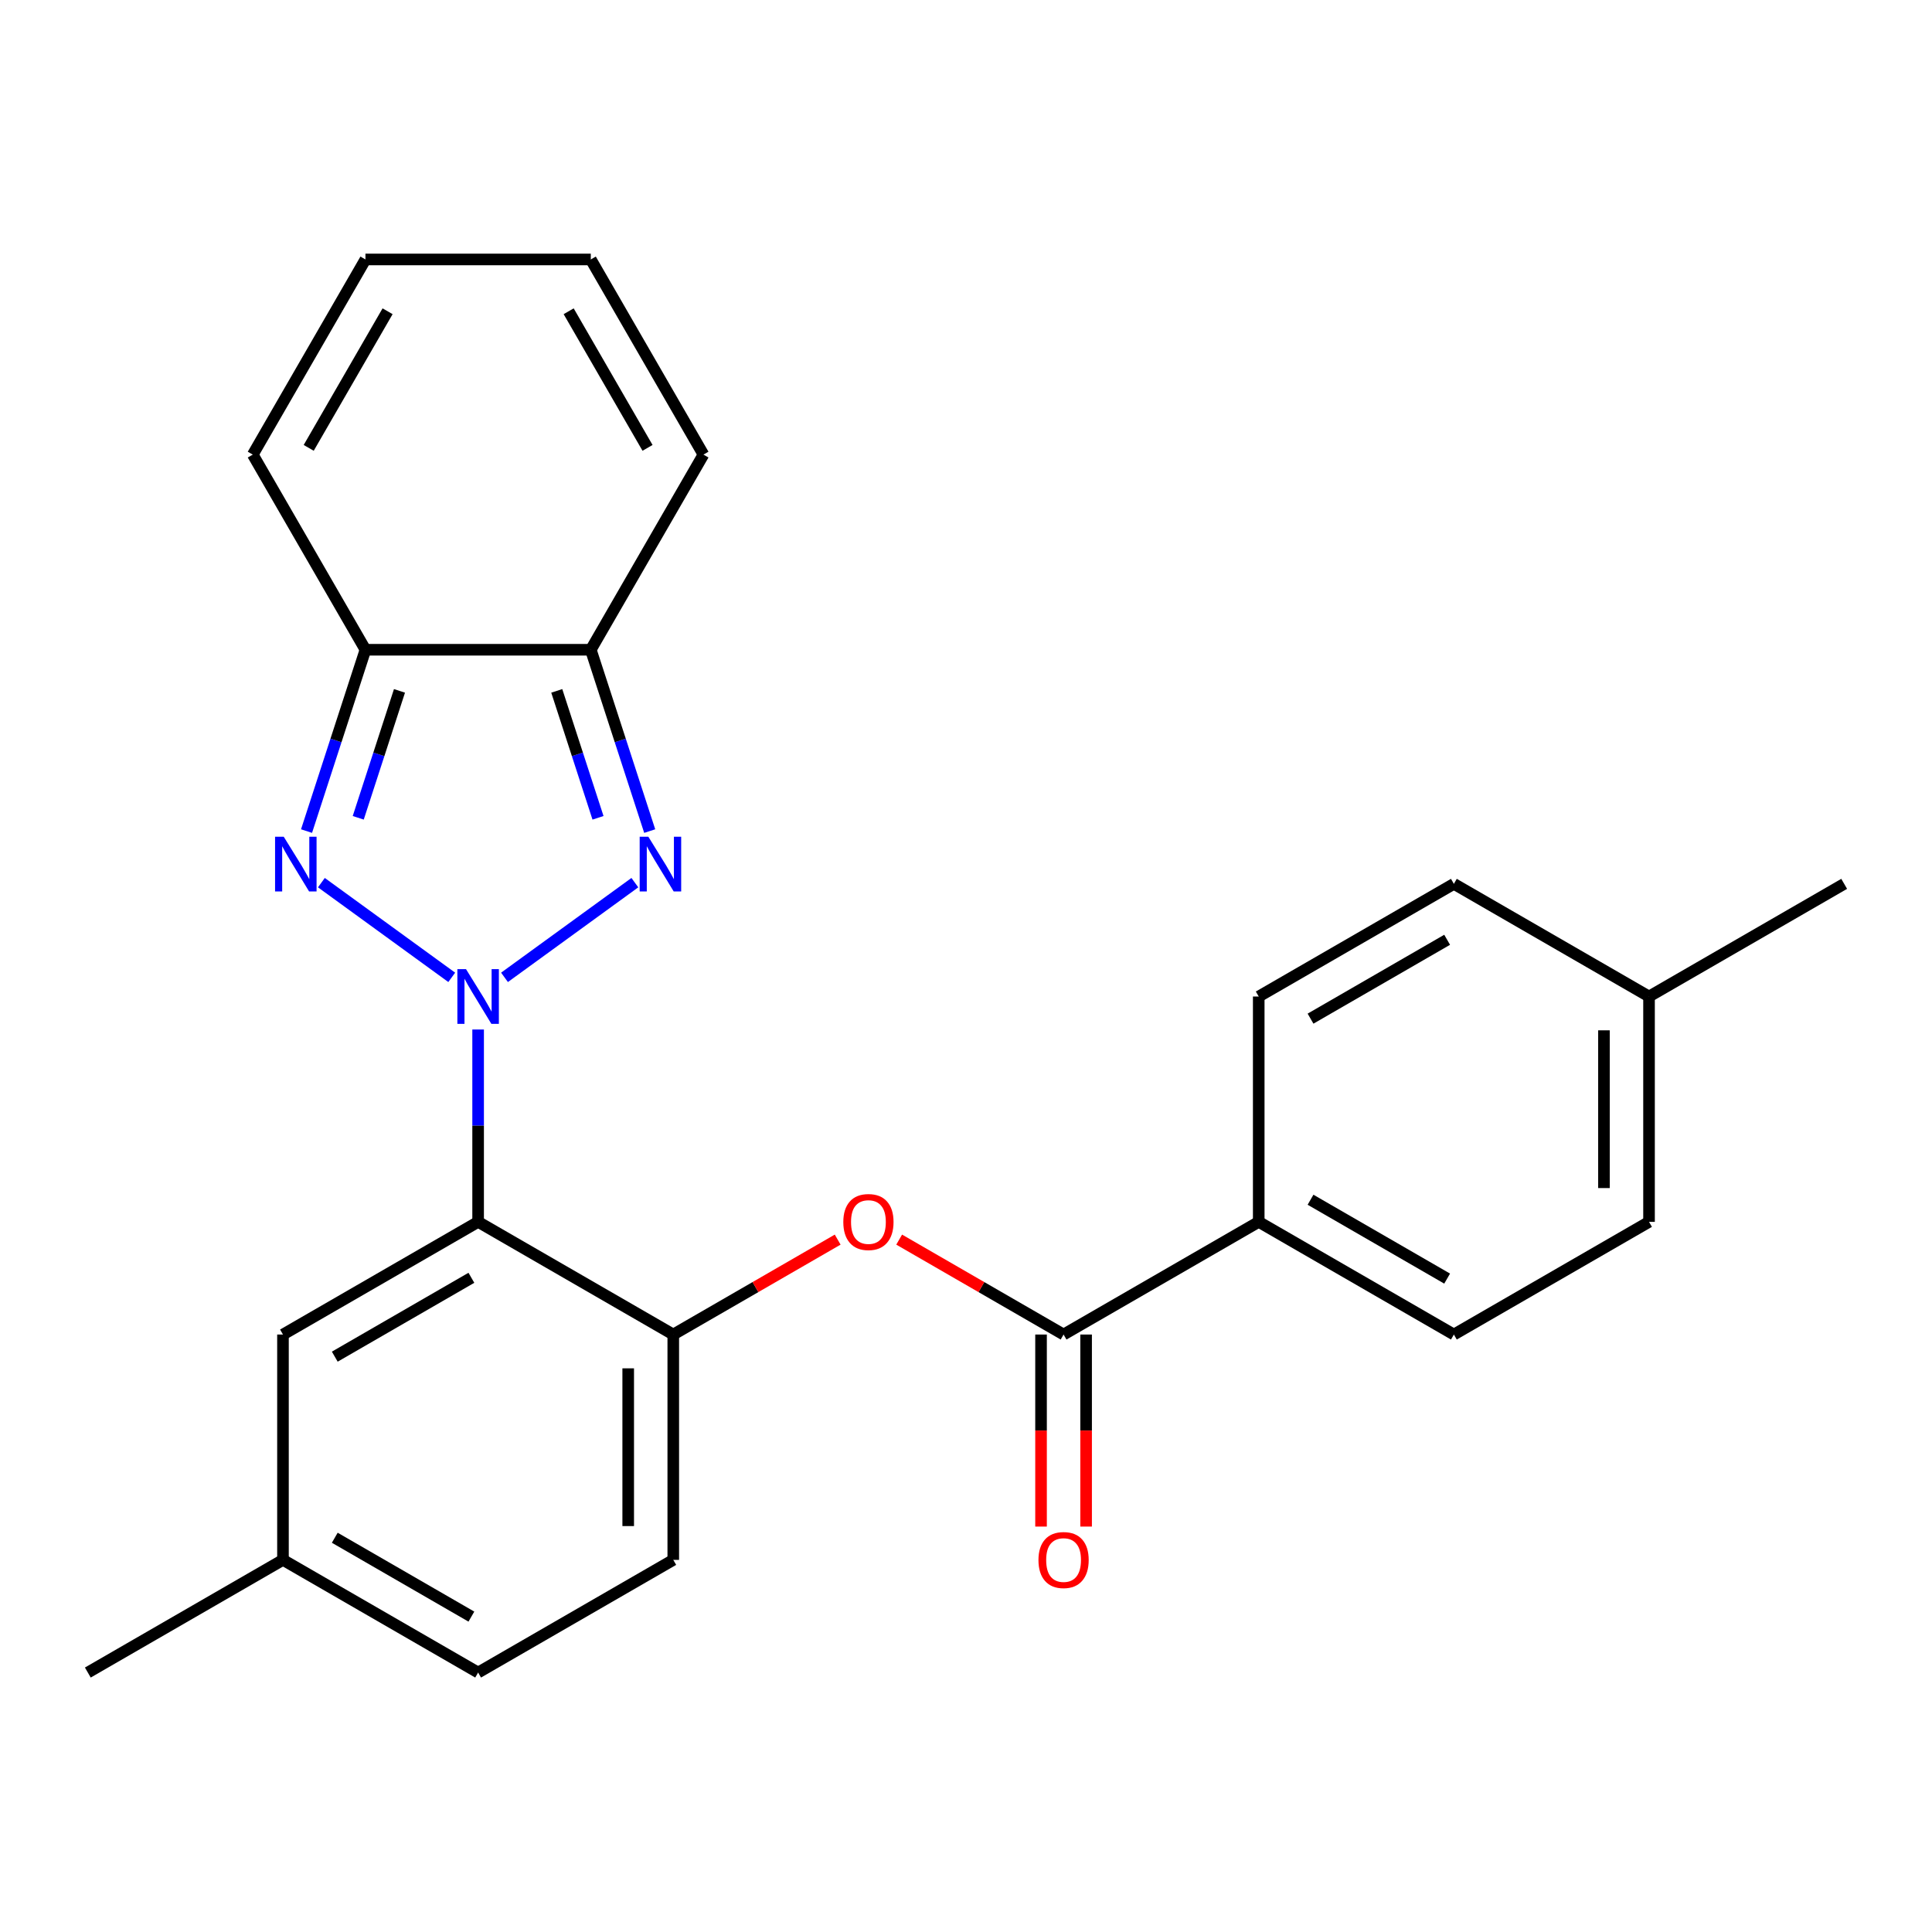 <?xml version='1.0' encoding='iso-8859-1'?>
<svg version='1.1' baseProfile='full'
              xmlns='http://www.w3.org/2000/svg'
                      xmlns:rdkit='http://www.rdkit.org/xml'
                      xmlns:xlink='http://www.w3.org/1999/xlink'
                  xml:space='preserve'
width='1000px' height='1000px' viewBox='0 0 1000 1000'>
<!-- END OF HEADER -->
<rect style='opacity:1.0;fill:#FFFFFF;stroke:none' width='1000' height='1000' x='0' y='0'> </rect>
<path class='bond-0' d='M 261.131,505.876 L 328.602,456.856' style='fill:none;fill-rule:evenodd;stroke:#0000FF;stroke-width:6px;stroke-linecap:butt;stroke-linejoin:miter;stroke-opacity:1' />
<path class='bond-1' d='M 233.819,505.876 L 166.348,456.856' style='fill:none;fill-rule:evenodd;stroke:#0000FF;stroke-width:6px;stroke-linecap:butt;stroke-linejoin:miter;stroke-opacity:1' />
<path class='bond-2' d='M 247.475,532.874 L 247.475,582.654' style='fill:none;fill-rule:evenodd;stroke:#0000FF;stroke-width:6px;stroke-linecap:butt;stroke-linejoin:miter;stroke-opacity:1' />
<path class='bond-2' d='M 247.475,582.654 L 247.475,632.434' style='fill:none;fill-rule:evenodd;stroke:#000000;stroke-width:6px;stroke-linecap:butt;stroke-linejoin:miter;stroke-opacity:1' />
<path class='bond-4' d='M 336.287,430.165 L 321.04,383.239' style='fill:none;fill-rule:evenodd;stroke:#0000FF;stroke-width:6px;stroke-linecap:butt;stroke-linejoin:miter;stroke-opacity:1' />
<path class='bond-4' d='M 321.04,383.239 L 305.793,336.313' style='fill:none;fill-rule:evenodd;stroke:#000000;stroke-width:6px;stroke-linecap:butt;stroke-linejoin:miter;stroke-opacity:1' />
<path class='bond-4' d='M 309.528,423.296 L 298.855,390.447' style='fill:none;fill-rule:evenodd;stroke:#0000FF;stroke-width:6px;stroke-linecap:butt;stroke-linejoin:miter;stroke-opacity:1' />
<path class='bond-4' d='M 298.855,390.447 L 288.182,357.599' style='fill:none;fill-rule:evenodd;stroke:#000000;stroke-width:6px;stroke-linecap:butt;stroke-linejoin:miter;stroke-opacity:1' />
<path class='bond-3' d='M 158.662,430.165 L 173.909,383.239' style='fill:none;fill-rule:evenodd;stroke:#0000FF;stroke-width:6px;stroke-linecap:butt;stroke-linejoin:miter;stroke-opacity:1' />
<path class='bond-3' d='M 173.909,383.239 L 189.157,336.313' style='fill:none;fill-rule:evenodd;stroke:#000000;stroke-width:6px;stroke-linecap:butt;stroke-linejoin:miter;stroke-opacity:1' />
<path class='bond-3' d='M 185.422,423.296 L 196.095,390.447' style='fill:none;fill-rule:evenodd;stroke:#0000FF;stroke-width:6px;stroke-linecap:butt;stroke-linejoin:miter;stroke-opacity:1' />
<path class='bond-3' d='M 196.095,390.447 L 206.768,357.599' style='fill:none;fill-rule:evenodd;stroke:#000000;stroke-width:6px;stroke-linecap:butt;stroke-linejoin:miter;stroke-opacity:1' />
<path class='bond-5' d='M 247.475,632.434 L 348.485,690.753' style='fill:none;fill-rule:evenodd;stroke:#000000;stroke-width:6px;stroke-linecap:butt;stroke-linejoin:miter;stroke-opacity:1' />
<path class='bond-8' d='M 247.475,632.434 L 146.465,690.753' style='fill:none;fill-rule:evenodd;stroke:#000000;stroke-width:6px;stroke-linecap:butt;stroke-linejoin:miter;stroke-opacity:1' />
<path class='bond-8' d='M 243.987,661.384 L 173.28,702.207' style='fill:none;fill-rule:evenodd;stroke:#000000;stroke-width:6px;stroke-linecap:butt;stroke-linejoin:miter;stroke-opacity:1' />
<path class='bond-11' d='M 189.157,336.313 L 130.838,235.303' style='fill:none;fill-rule:evenodd;stroke:#000000;stroke-width:6px;stroke-linecap:butt;stroke-linejoin:miter;stroke-opacity:1' />
<path class='bond-25' d='M 189.157,336.313 L 305.793,336.313' style='fill:none;fill-rule:evenodd;stroke:#000000;stroke-width:6px;stroke-linecap:butt;stroke-linejoin:miter;stroke-opacity:1' />
<path class='bond-10' d='M 305.793,336.313 L 364.111,235.303' style='fill:none;fill-rule:evenodd;stroke:#000000;stroke-width:6px;stroke-linecap:butt;stroke-linejoin:miter;stroke-opacity:1' />
<path class='bond-7' d='M 348.485,690.753 L 391.032,666.188' style='fill:none;fill-rule:evenodd;stroke:#000000;stroke-width:6px;stroke-linecap:butt;stroke-linejoin:miter;stroke-opacity:1' />
<path class='bond-7' d='M 391.032,666.188 L 433.579,641.623' style='fill:none;fill-rule:evenodd;stroke:#FF0000;stroke-width:6px;stroke-linecap:butt;stroke-linejoin:miter;stroke-opacity:1' />
<path class='bond-13' d='M 348.485,690.753 L 348.485,807.389' style='fill:none;fill-rule:evenodd;stroke:#000000;stroke-width:6px;stroke-linecap:butt;stroke-linejoin:miter;stroke-opacity:1' />
<path class='bond-13' d='M 325.158,708.248 L 325.158,789.894' style='fill:none;fill-rule:evenodd;stroke:#000000;stroke-width:6px;stroke-linecap:butt;stroke-linejoin:miter;stroke-opacity:1' />
<path class='bond-6' d='M 550.505,690.753 L 507.958,666.188' style='fill:none;fill-rule:evenodd;stroke:#000000;stroke-width:6px;stroke-linecap:butt;stroke-linejoin:miter;stroke-opacity:1' />
<path class='bond-6' d='M 507.958,666.188 L 465.411,641.623' style='fill:none;fill-rule:evenodd;stroke:#FF0000;stroke-width:6px;stroke-linecap:butt;stroke-linejoin:miter;stroke-opacity:1' />
<path class='bond-9' d='M 550.505,690.753 L 651.515,632.434' style='fill:none;fill-rule:evenodd;stroke:#000000;stroke-width:6px;stroke-linecap:butt;stroke-linejoin:miter;stroke-opacity:1' />
<path class='bond-12' d='M 538.841,690.753 L 538.841,740.453' style='fill:none;fill-rule:evenodd;stroke:#000000;stroke-width:6px;stroke-linecap:butt;stroke-linejoin:miter;stroke-opacity:1' />
<path class='bond-12' d='M 538.841,740.453 L 538.841,790.153' style='fill:none;fill-rule:evenodd;stroke:#FF0000;stroke-width:6px;stroke-linecap:butt;stroke-linejoin:miter;stroke-opacity:1' />
<path class='bond-12' d='M 562.169,690.753 L 562.169,740.453' style='fill:none;fill-rule:evenodd;stroke:#000000;stroke-width:6px;stroke-linecap:butt;stroke-linejoin:miter;stroke-opacity:1' />
<path class='bond-12' d='M 562.169,740.453 L 562.169,790.153' style='fill:none;fill-rule:evenodd;stroke:#FF0000;stroke-width:6px;stroke-linecap:butt;stroke-linejoin:miter;stroke-opacity:1' />
<path class='bond-18' d='M 146.465,690.753 L 146.465,807.389' style='fill:none;fill-rule:evenodd;stroke:#000000;stroke-width:6px;stroke-linecap:butt;stroke-linejoin:miter;stroke-opacity:1' />
<path class='bond-16' d='M 651.515,632.434 L 752.525,690.753' style='fill:none;fill-rule:evenodd;stroke:#000000;stroke-width:6px;stroke-linecap:butt;stroke-linejoin:miter;stroke-opacity:1' />
<path class='bond-16' d='M 678.33,620.98 L 749.037,661.803' style='fill:none;fill-rule:evenodd;stroke:#000000;stroke-width:6px;stroke-linecap:butt;stroke-linejoin:miter;stroke-opacity:1' />
<path class='bond-17' d='M 651.515,632.434 L 651.515,515.798' style='fill:none;fill-rule:evenodd;stroke:#000000;stroke-width:6px;stroke-linecap:butt;stroke-linejoin:miter;stroke-opacity:1' />
<path class='bond-15' d='M 364.111,235.303 L 305.793,134.293' style='fill:none;fill-rule:evenodd;stroke:#000000;stroke-width:6px;stroke-linecap:butt;stroke-linejoin:miter;stroke-opacity:1' />
<path class='bond-15' d='M 335.161,231.815 L 294.339,161.108' style='fill:none;fill-rule:evenodd;stroke:#000000;stroke-width:6px;stroke-linecap:butt;stroke-linejoin:miter;stroke-opacity:1' />
<path class='bond-14' d='M 130.838,235.303 L 189.157,134.293' style='fill:none;fill-rule:evenodd;stroke:#000000;stroke-width:6px;stroke-linecap:butt;stroke-linejoin:miter;stroke-opacity:1' />
<path class='bond-14' d='M 159.788,231.815 L 200.611,161.108' style='fill:none;fill-rule:evenodd;stroke:#000000;stroke-width:6px;stroke-linecap:butt;stroke-linejoin:miter;stroke-opacity:1' />
<path class='bond-26' d='M 348.485,807.389 L 247.475,865.707' style='fill:none;fill-rule:evenodd;stroke:#000000;stroke-width:6px;stroke-linecap:butt;stroke-linejoin:miter;stroke-opacity:1' />
<path class='bond-27' d='M 189.157,134.293 L 305.793,134.293' style='fill:none;fill-rule:evenodd;stroke:#000000;stroke-width:6px;stroke-linecap:butt;stroke-linejoin:miter;stroke-opacity:1' />
<path class='bond-21' d='M 752.525,690.753 L 853.535,632.434' style='fill:none;fill-rule:evenodd;stroke:#000000;stroke-width:6px;stroke-linecap:butt;stroke-linejoin:miter;stroke-opacity:1' />
<path class='bond-20' d='M 651.515,515.798 L 752.525,457.48' style='fill:none;fill-rule:evenodd;stroke:#000000;stroke-width:6px;stroke-linecap:butt;stroke-linejoin:miter;stroke-opacity:1' />
<path class='bond-20' d='M 678.33,527.252 L 749.037,486.43' style='fill:none;fill-rule:evenodd;stroke:#000000;stroke-width:6px;stroke-linecap:butt;stroke-linejoin:miter;stroke-opacity:1' />
<path class='bond-19' d='M 146.465,807.389 L 247.475,865.707' style='fill:none;fill-rule:evenodd;stroke:#000000;stroke-width:6px;stroke-linecap:butt;stroke-linejoin:miter;stroke-opacity:1' />
<path class='bond-19' d='M 173.28,795.935 L 243.987,836.757' style='fill:none;fill-rule:evenodd;stroke:#000000;stroke-width:6px;stroke-linecap:butt;stroke-linejoin:miter;stroke-opacity:1' />
<path class='bond-23' d='M 146.465,807.389 L 45.455,865.707' style='fill:none;fill-rule:evenodd;stroke:#000000;stroke-width:6px;stroke-linecap:butt;stroke-linejoin:miter;stroke-opacity:1' />
<path class='bond-22' d='M 752.525,457.48 L 853.535,515.798' style='fill:none;fill-rule:evenodd;stroke:#000000;stroke-width:6px;stroke-linecap:butt;stroke-linejoin:miter;stroke-opacity:1' />
<path class='bond-28' d='M 853.535,632.434 L 853.535,515.798' style='fill:none;fill-rule:evenodd;stroke:#000000;stroke-width:6px;stroke-linecap:butt;stroke-linejoin:miter;stroke-opacity:1' />
<path class='bond-28' d='M 830.208,614.939 L 830.208,533.293' style='fill:none;fill-rule:evenodd;stroke:#000000;stroke-width:6px;stroke-linecap:butt;stroke-linejoin:miter;stroke-opacity:1' />
<path class='bond-24' d='M 853.535,515.798 L 954.545,457.48' style='fill:none;fill-rule:evenodd;stroke:#000000;stroke-width:6px;stroke-linecap:butt;stroke-linejoin:miter;stroke-opacity:1' />
<path  class='atom-0' d='M 241.215 501.638
L 250.495 516.638
Q 251.415 518.118, 252.895 520.798
Q 254.375 523.478, 254.455 523.638
L 254.455 501.638
L 258.215 501.638
L 258.215 529.958
L 254.335 529.958
L 244.375 513.558
Q 243.215 511.638, 241.975 509.438
Q 240.775 507.238, 240.415 506.558
L 240.415 529.958
L 236.735 529.958
L 236.735 501.638
L 241.215 501.638
' fill='#0000FF'/>
<path  class='atom-1' d='M 335.576 433.081
L 344.856 448.081
Q 345.776 449.561, 347.256 452.241
Q 348.736 454.921, 348.816 455.081
L 348.816 433.081
L 352.576 433.081
L 352.576 461.401
L 348.696 461.401
L 338.736 445.001
Q 337.576 443.081, 336.336 440.881
Q 335.136 438.681, 334.776 438.001
L 334.776 461.401
L 331.096 461.401
L 331.096 433.081
L 335.576 433.081
' fill='#0000FF'/>
<path  class='atom-2' d='M 146.854 433.081
L 156.134 448.081
Q 157.054 449.561, 158.534 452.241
Q 160.014 454.921, 160.094 455.081
L 160.094 433.081
L 163.854 433.081
L 163.854 461.401
L 159.974 461.401
L 150.014 445.001
Q 148.854 443.081, 147.614 440.881
Q 146.414 438.681, 146.054 438.001
L 146.054 461.401
L 142.374 461.401
L 142.374 433.081
L 146.854 433.081
' fill='#0000FF'/>
<path  class='atom-8' d='M 436.495 632.514
Q 436.495 625.714, 439.855 621.914
Q 443.215 618.114, 449.495 618.114
Q 455.775 618.114, 459.135 621.914
Q 462.495 625.714, 462.495 632.514
Q 462.495 639.394, 459.095 643.314
Q 455.695 647.194, 449.495 647.194
Q 443.255 647.194, 439.855 643.314
Q 436.495 639.434, 436.495 632.514
M 449.495 643.994
Q 453.815 643.994, 456.135 641.114
Q 458.495 638.194, 458.495 632.514
Q 458.495 626.954, 456.135 624.154
Q 453.815 621.314, 449.495 621.314
Q 445.175 621.314, 442.815 624.114
Q 440.495 626.914, 440.495 632.514
Q 440.495 638.234, 442.815 641.114
Q 445.175 643.994, 449.495 643.994
' fill='#FF0000'/>
<path  class='atom-13' d='M 537.505 807.469
Q 537.505 800.669, 540.865 796.869
Q 544.225 793.069, 550.505 793.069
Q 556.785 793.069, 560.145 796.869
Q 563.505 800.669, 563.505 807.469
Q 563.505 814.349, 560.105 818.269
Q 556.705 822.149, 550.505 822.149
Q 544.265 822.149, 540.865 818.269
Q 537.505 814.389, 537.505 807.469
M 550.505 818.949
Q 554.825 818.949, 557.145 816.069
Q 559.505 813.149, 559.505 807.469
Q 559.505 801.909, 557.145 799.109
Q 554.825 796.269, 550.505 796.269
Q 546.185 796.269, 543.825 799.069
Q 541.505 801.869, 541.505 807.469
Q 541.505 813.189, 543.825 816.069
Q 546.185 818.949, 550.505 818.949
' fill='#FF0000'/>
</svg>
